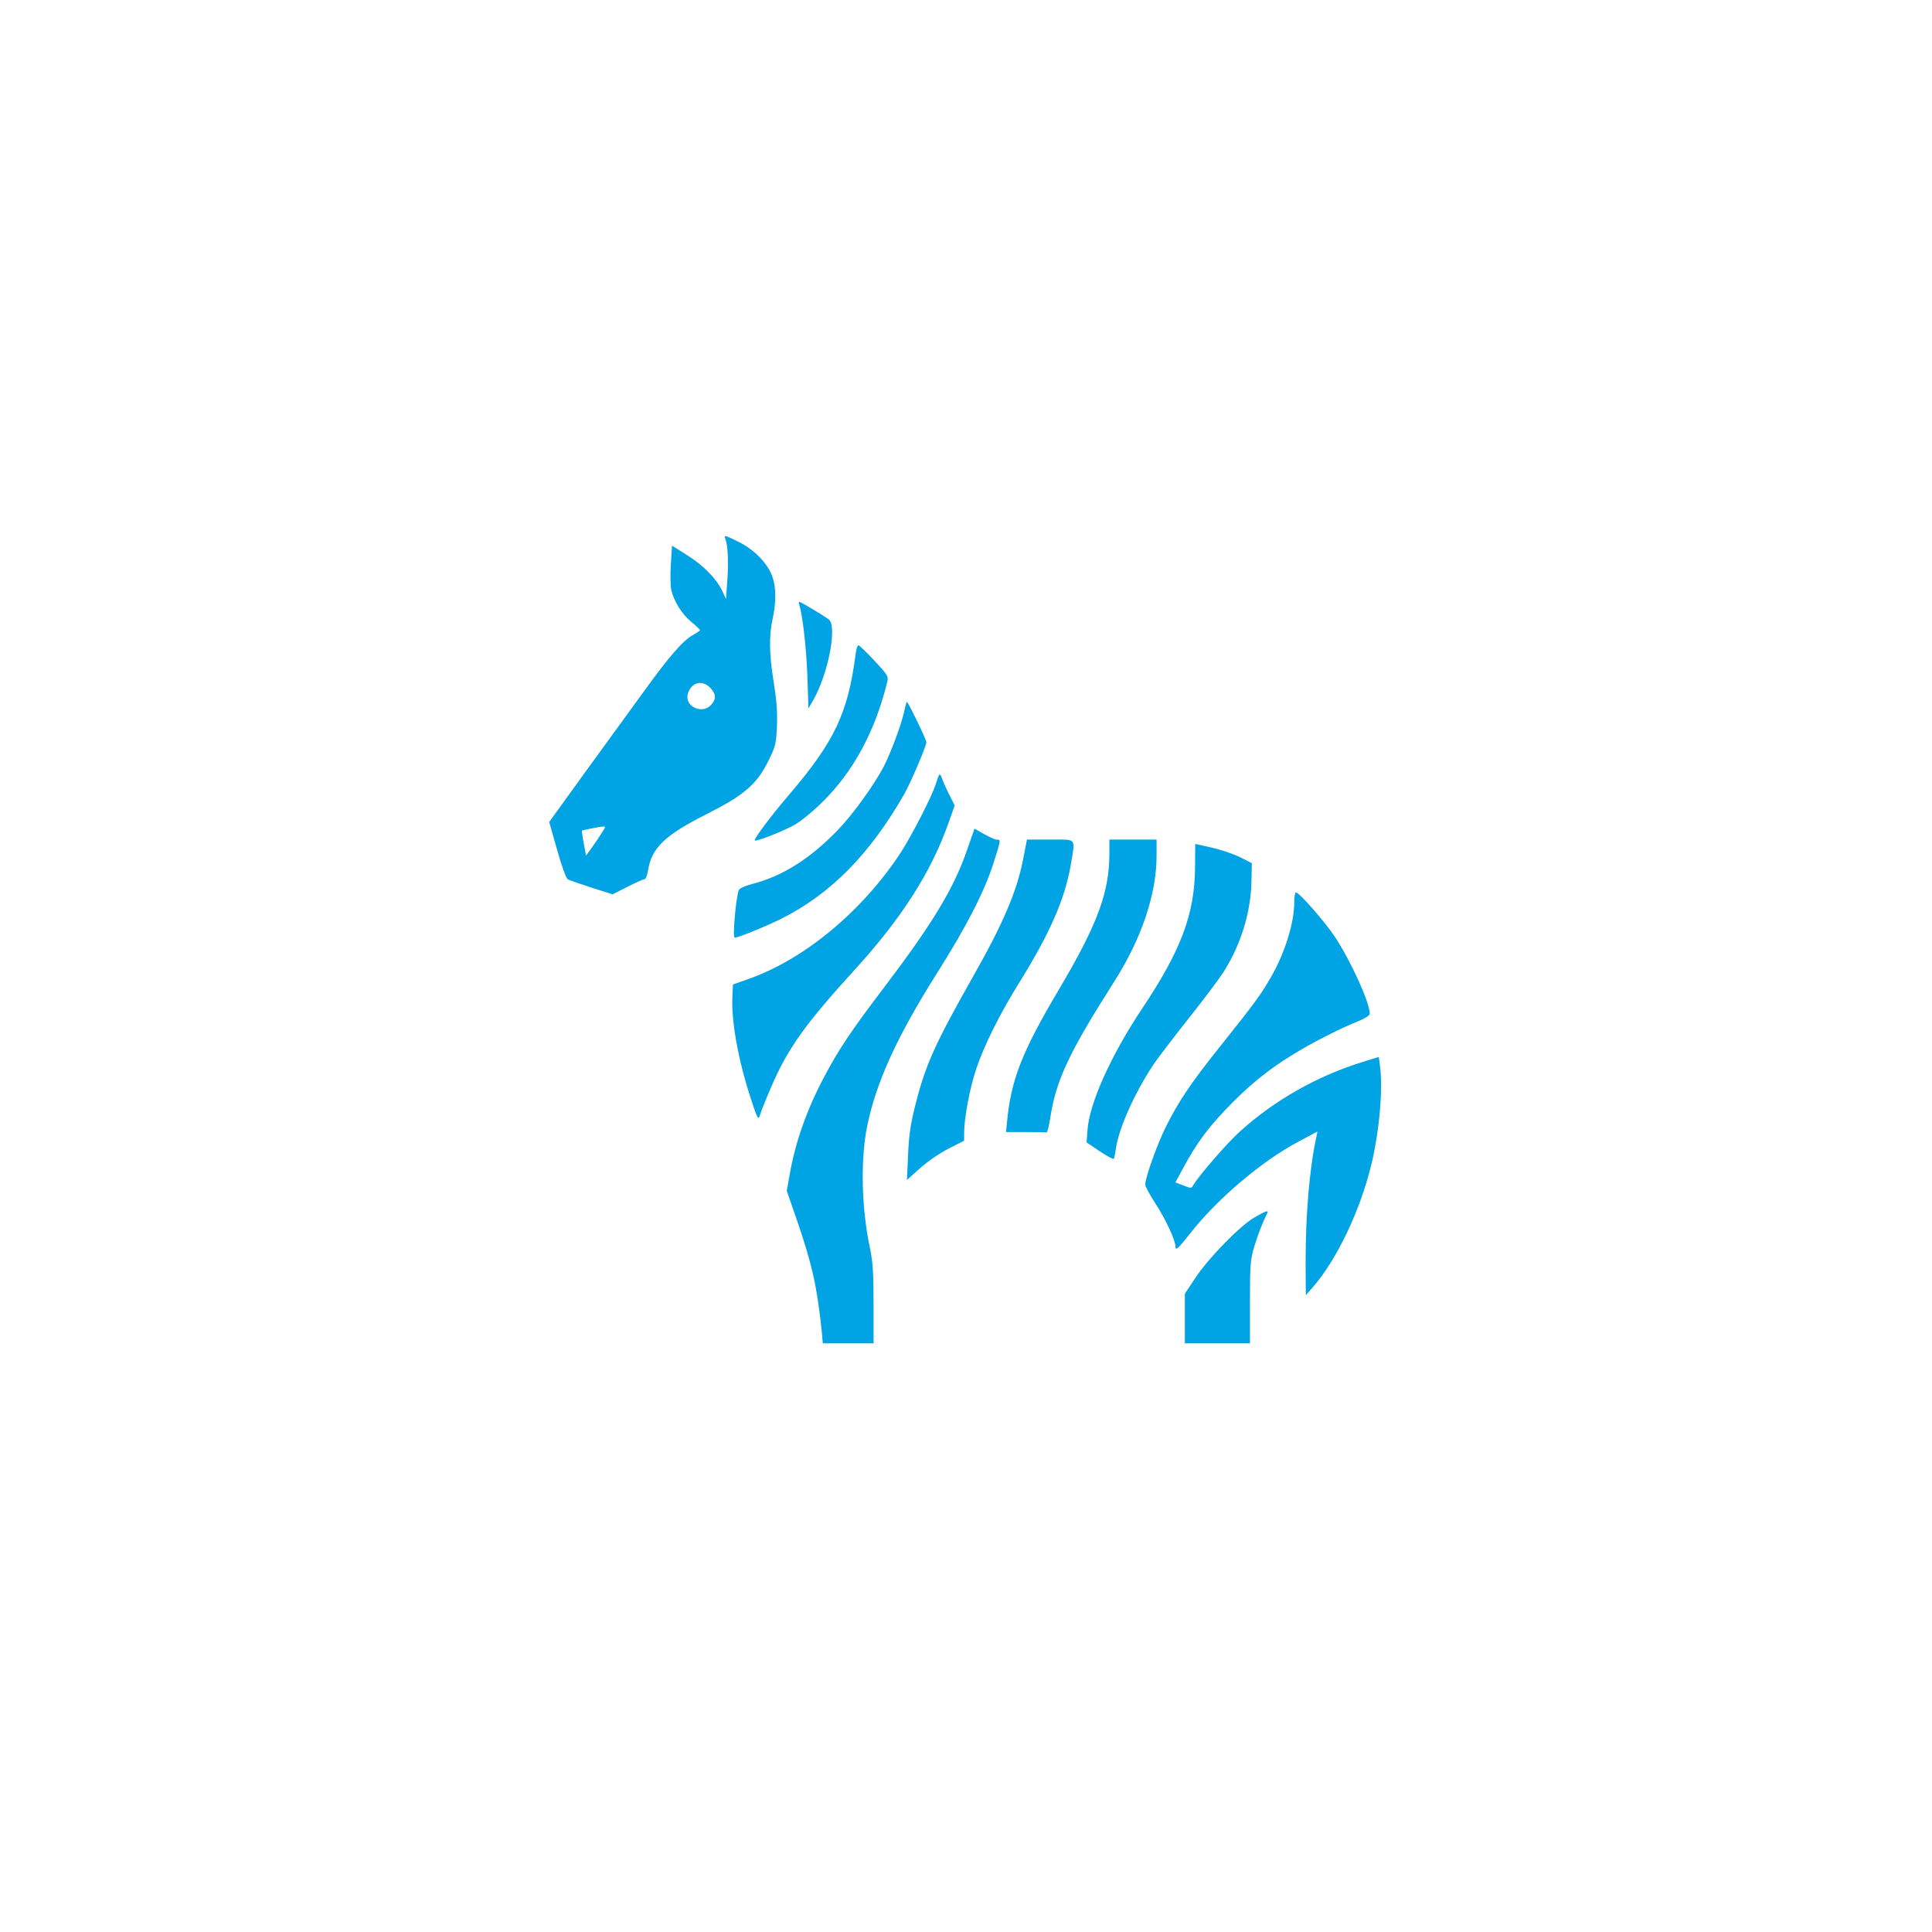 <?xml version="1.0" standalone="no"?>
<!DOCTYPE svg PUBLIC "-//W3C//DTD SVG 20010904//EN"
 "http://www.w3.org/TR/2001/REC-SVG-20010904/DTD/svg10.dtd">
<svg version="1.0" xmlns="http://www.w3.org/2000/svg"
 width="1024pt" height="1024pt" viewBox="0 0 1024 1024"
 preserveAspectRatio="xMidYMid meet">

<g transform="translate(0,1024) scale(0.1,-0.1)"
fill="#00a3e4" stroke="none">
<path d="M3845 7383 c13 -35 17 -122 10 -219 l-7 -99 -20 43 c-31 65 -99 135
-187 190 l-79 50 -6 -96 c-4 -54 -3 -116 2 -139 14 -60 55 -127 107 -170 25
-20 45 -40 45 -43 0 -3 -16 -14 -36 -25 -52 -28 -124 -110 -255 -291 -196
-269 -463 -637 -486 -670 l-22 -31 42 -148 c24 -86 48 -151 57 -156 8 -4 65
-24 126 -44 l111 -35 79 40 c43 22 84 40 90 40 6 0 15 21 19 47 18 118 88 186
310 298 200 101 265 157 327 281 39 79 42 91 46 187 3 74 -2 137 -17 230 -24
148 -26 246 -6 337 19 86 19 166 -1 223 -23 68 -94 142 -175 183 -79 39 -84
40 -74 17z m-80 -789 c31 -33 32 -61 3 -91 -47 -50 -139 -8 -123 57 16 63 77
80 120 34z m-572 -763 c-10 -16 -33 -51 -52 -78 l-35 -48 -12 65 c-6 36 -11
66 -10 67 3 3 92 21 109 22 18 1 18 0 0 -28z"/>
<path d="M4235 7038 c18 -51 38 -222 44 -373 l6 -180 27 47 c79 142 126 388
81 425 -26 19 -148 93 -156 93 -3 0 -4 -6 -2 -12z"/>
<path d="M4535 6773 c-41 -314 -111 -462 -355 -748 -92 -107 -180 -225 -180
-239 0 -11 161 52 216 85 32 19 97 72 144 119 165 163 281 379 344 642 5 23
-4 37 -70 107 -42 45 -80 81 -84 81 -5 0 -12 -21 -15 -47z"/>
<path d="M4791 6463 c-15 -66 -67 -206 -104 -280 -51 -100 -168 -262 -249
-345 -148 -152 -290 -241 -450 -283 -42 -11 -69 -24 -73 -34 -16 -53 -33 -251
-21 -251 18 0 168 61 246 100 263 132 469 341 652 660 33 57 118 256 118 276
0 14 -97 214 -103 214 -2 0 -10 -26 -16 -57z"/>
<path d="M4978 6134 c-3 -5 -11 -27 -18 -49 -20 -65 -126 -271 -186 -364 -202
-308 -505 -561 -799 -667 l-90 -32 -3 -58 c-7 -130 28 -330 93 -533 34 -106
44 -129 50 -110 13 44 67 173 105 250 78 154 175 283 400 529 250 274 407 520
499 783 l31 88 -26 52 c-15 28 -32 67 -39 86 -6 19 -14 30 -17 25z"/>
<path d="M5126 5736 c-70 -204 -184 -392 -442 -732 -176 -232 -240 -328 -317
-474 -92 -174 -152 -345 -182 -518 l-15 -84 56 -161 c79 -232 105 -347 130
-589 l5 -58 135 0 134 0 0 208 c0 168 -4 225 -19 297 -45 208 -51 468 -15 645
47 232 157 474 369 810 155 245 250 429 299 580 41 128 42 130 19 130 -9 0
-39 13 -67 29 l-51 29 -39 -112z"/>
<path d="M5422 5682 c-33 -168 -106 -339 -267 -622 -197 -348 -249 -463 -301
-667 -28 -110 -36 -165 -41 -273 l-6 -134 69 62 c39 35 103 79 151 104 l83 42
0 40 c0 80 30 239 65 343 41 122 125 291 226 453 163 262 242 442 274 624 25
149 35 136 -108 136 l-124 0 -21 -108z"/>
<path d="M5880 5716 c0 -205 -63 -375 -266 -718 -199 -335 -257 -485 -277
-710 l-5 -48 104 0 c57 0 107 -1 111 -2 4 -2 13 34 20 80 31 198 99 343 337
717 146 228 226 466 226 669 l0 86 -125 0 -125 0 0 -74z"/>
<path d="M6334 5641 c-2 -245 -74 -438 -280 -746 -165 -247 -280 -502 -290
-644 l-5 -66 70 -47 c39 -26 72 -44 74 -40 3 4 8 29 12 57 16 113 113 322 214
465 30 41 111 147 181 235 70 88 148 192 173 230 93 145 147 320 150 483 l2
97 -65 33 c-36 17 -103 40 -150 50 l-85 19 -1 -126z"/>
<path d="M6860 5460 c0 -110 -49 -269 -122 -396 -56 -97 -78 -128 -278 -379
-150 -188 -215 -285 -282 -420 -44 -88 -108 -267 -108 -303 0 -10 24 -55 54
-101 52 -79 106 -194 106 -227 0 -26 14 -13 80 71 143 182 379 382 572 484
l101 54 -6 -29 c-37 -171 -57 -411 -57 -664 l1 -175 35 40 c129 147 253 407
313 655 42 175 62 400 45 522 l-6 46 -81 -25 c-244 -75 -472 -204 -656 -371
-69 -62 -221 -238 -248 -286 -8 -15 -12 -15 -51 1 l-42 16 41 76 c68 126 125
205 226 311 114 120 223 210 353 289 101 63 258 143 353 180 33 14 57 29 57
38 0 60 -100 279 -185 408 -54 81 -189 235 -206 235 -5 0 -9 -22 -9 -50z"/>
<path d="M6650 3788 c-75 -42 -243 -214 -313 -319 l-57 -86 0 -132 0 -131 173
0 172 0 0 217 c0 194 2 226 22 293 18 61 44 129 71 183 7 14 -13 7 -68 -25z"/>
</g>
</svg>
